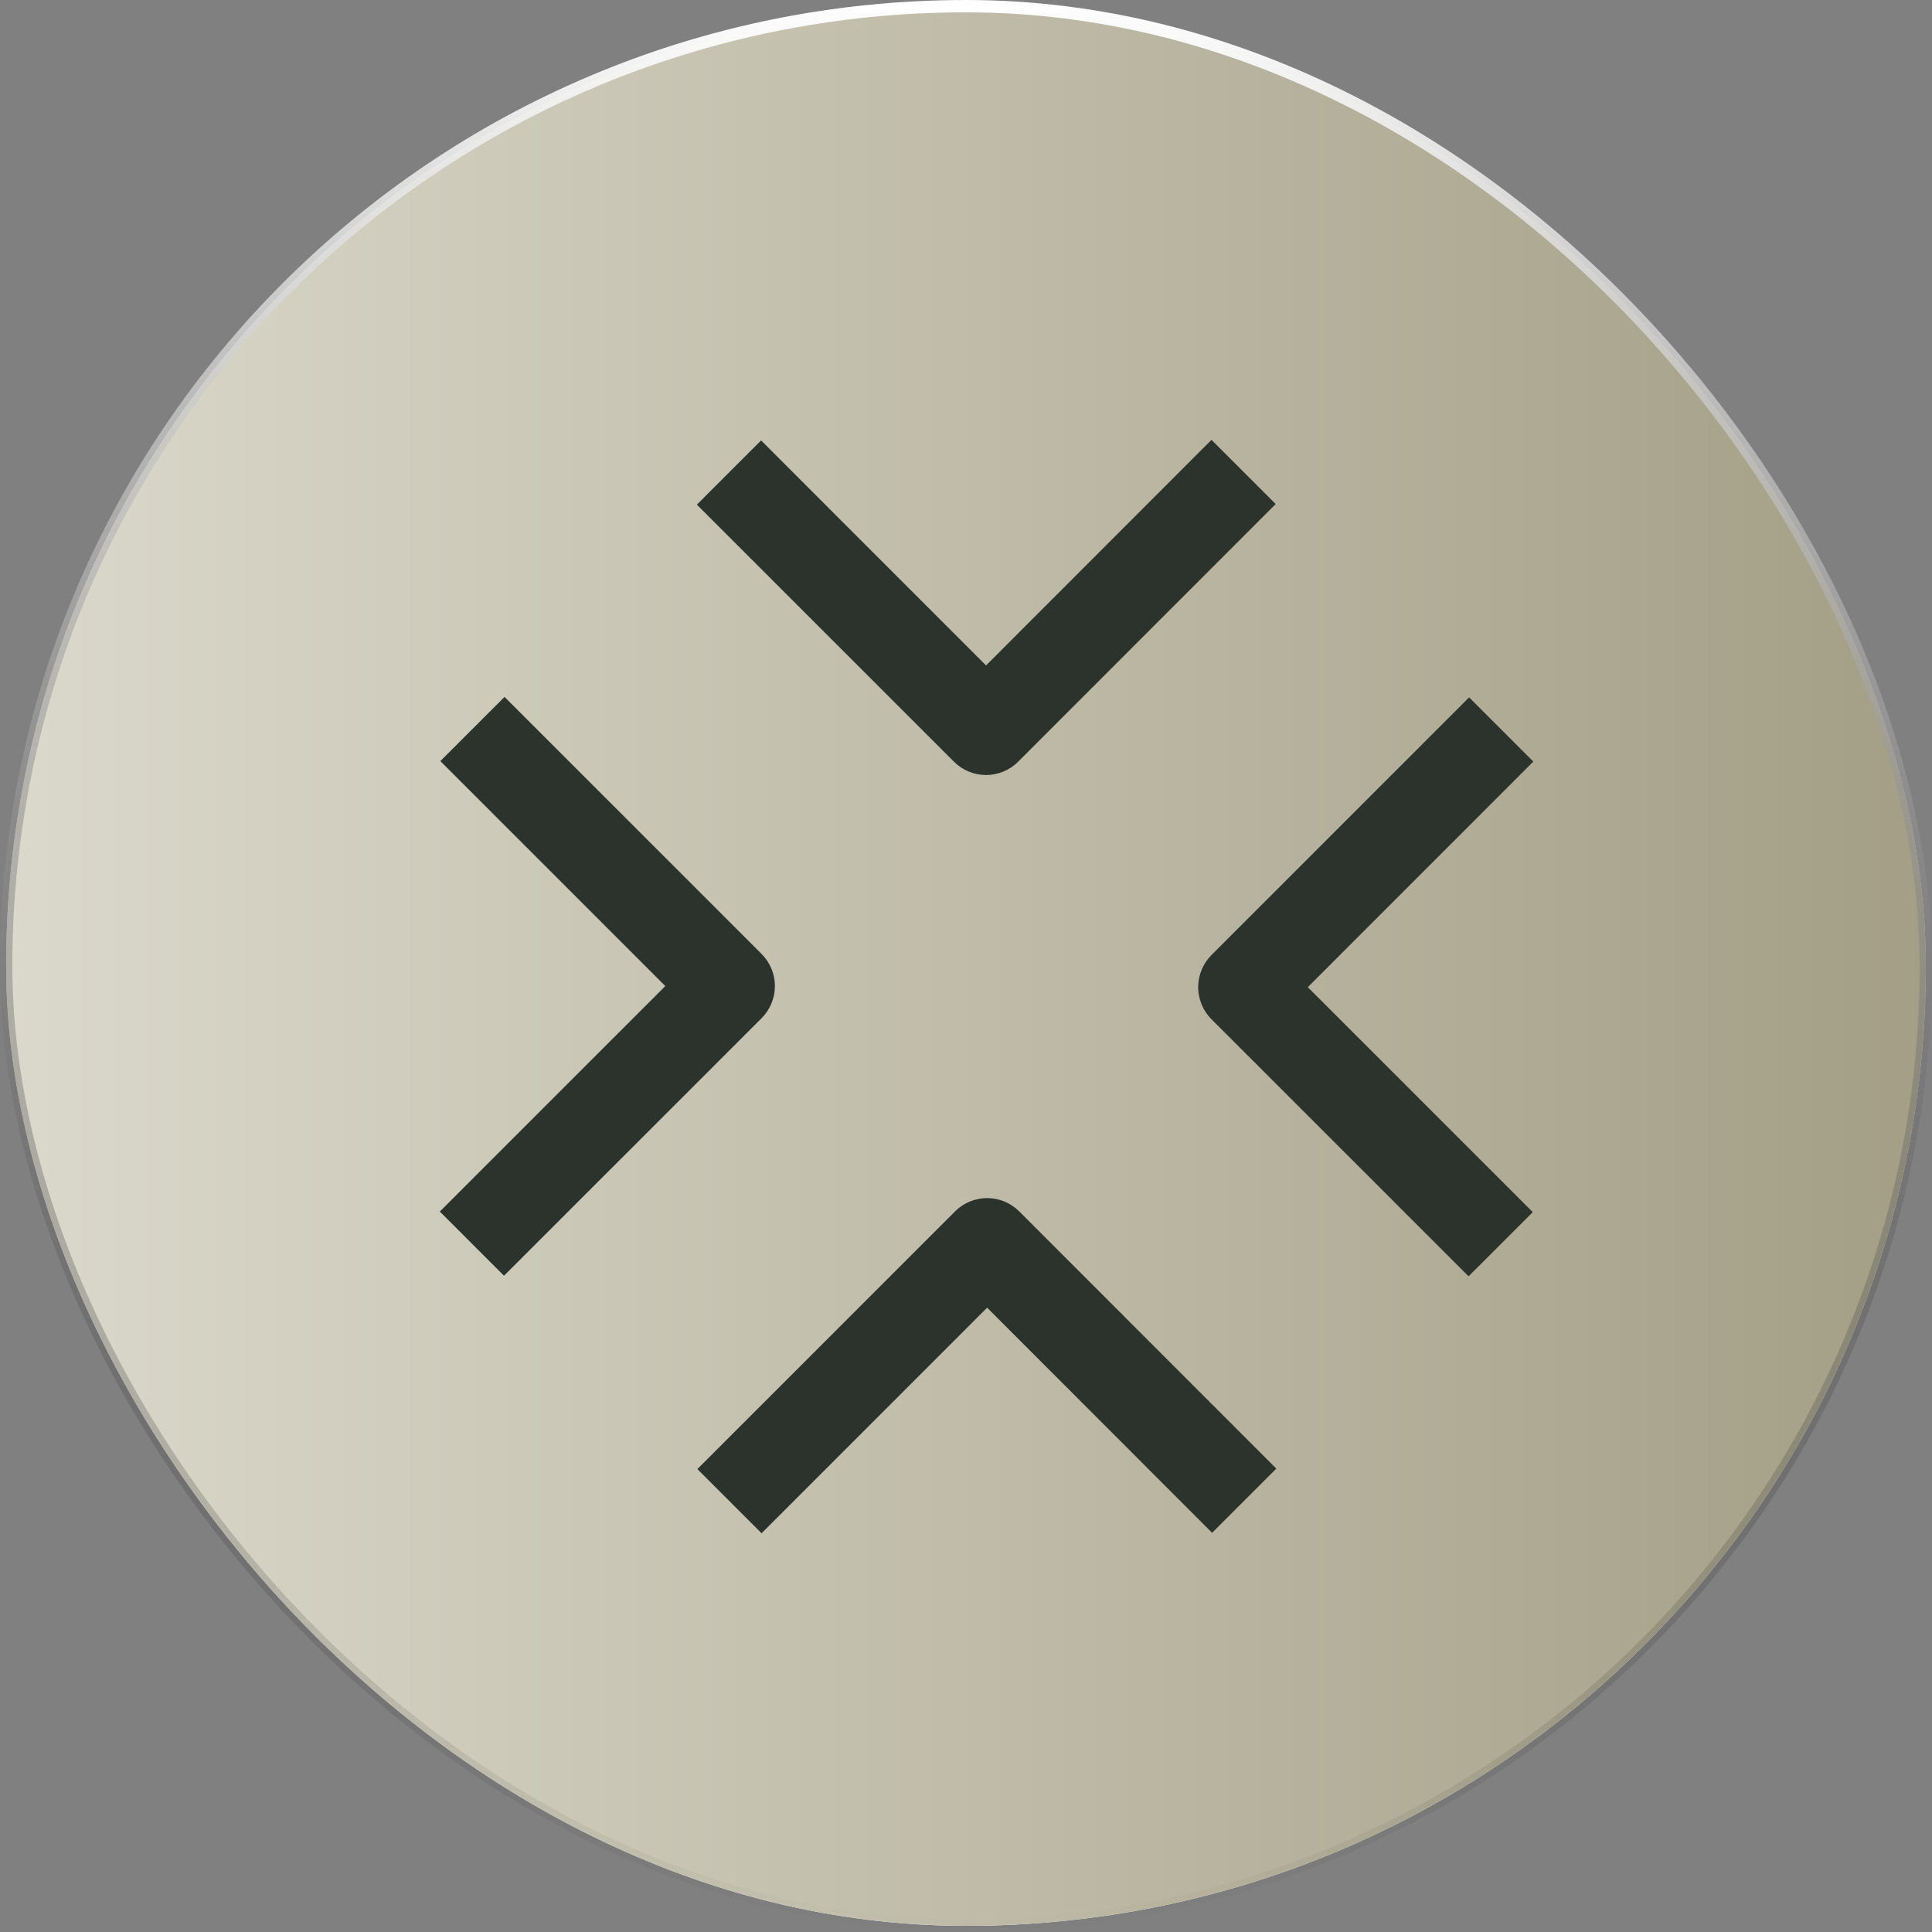 <svg xmlns="http://www.w3.org/2000/svg" width="47" height="47" viewBox="0 0 47 47" fill="none"><rect x="0" y="0" width="47" height="47" fill="#808080" stroke="none"/><rect x="0.15" y="0.15" width="46.7" height="46.7" rx="23.35" fill="white"></rect><rect x="0.15" y="0.15" width="46.7" height="46.7" rx="23.35" fill="url(#paint0_linear_255_699)"></rect><rect x="0.15" y="0.15" width="46.7" height="46.7" rx="23.35" stroke="url(#paint1_linear_255_699)" stroke-width="0.3"></rect><g clip-path="url(#clip0_255_699)"><path d="M18.527 37.3L16.965 35.738L23.233 29.47C23.44 29.263 23.721 29.147 24.014 29.146C24.307 29.146 24.588 29.263 24.795 29.47L31.049 35.727L29.487 37.289L24.014 31.812L18.527 37.3Z" fill="#2C322C"></path><path d="M35.726 31.049L29.472 24.796C29.369 24.693 29.288 24.571 29.233 24.437C29.177 24.303 29.148 24.16 29.148 24.015C29.148 23.869 29.177 23.726 29.233 23.592C29.288 23.458 29.369 23.336 29.472 23.233L35.739 16.965L37.301 18.527L31.815 24.015L37.288 29.488L35.726 31.049Z" fill="#2C322C"></path><path d="M12.261 31.035L10.699 29.473L16.185 23.988L10.712 18.515L12.274 16.954L18.528 23.207C18.735 23.415 18.851 23.695 18.851 23.988C18.851 24.281 18.735 24.562 18.528 24.769L12.261 31.035Z" fill="#2C322C"></path><path d="M23.988 18.854C23.695 18.854 23.414 18.737 23.207 18.53L16.953 12.277L18.515 10.714L23.988 16.188L29.472 10.7L31.034 12.262L24.769 18.53C24.666 18.633 24.544 18.714 24.41 18.77C24.276 18.825 24.133 18.854 23.988 18.854Z" fill="#2C322C"></path></g><defs><linearGradient id="paint0_linear_255_699" x1="0" y1="23.5" x2="47" y2="23.5" gradientUnits="userSpaceOnUse"><stop stop-color="#DBD9CC"></stop><stop offset="1" stop-color="#A39E85"></stop></linearGradient><linearGradient id="paint1_linear_255_699" x1="23.5" y1="0" x2="23.5" y2="47" gradientUnits="userSpaceOnUse"><stop stop-color="white"></stop><stop offset="1" stop-opacity="0"></stop></linearGradient><clipPath id="clip0_255_699"><rect width="28" height="28" fill="white" transform="translate(10 10)"></rect></clipPath></defs></svg>